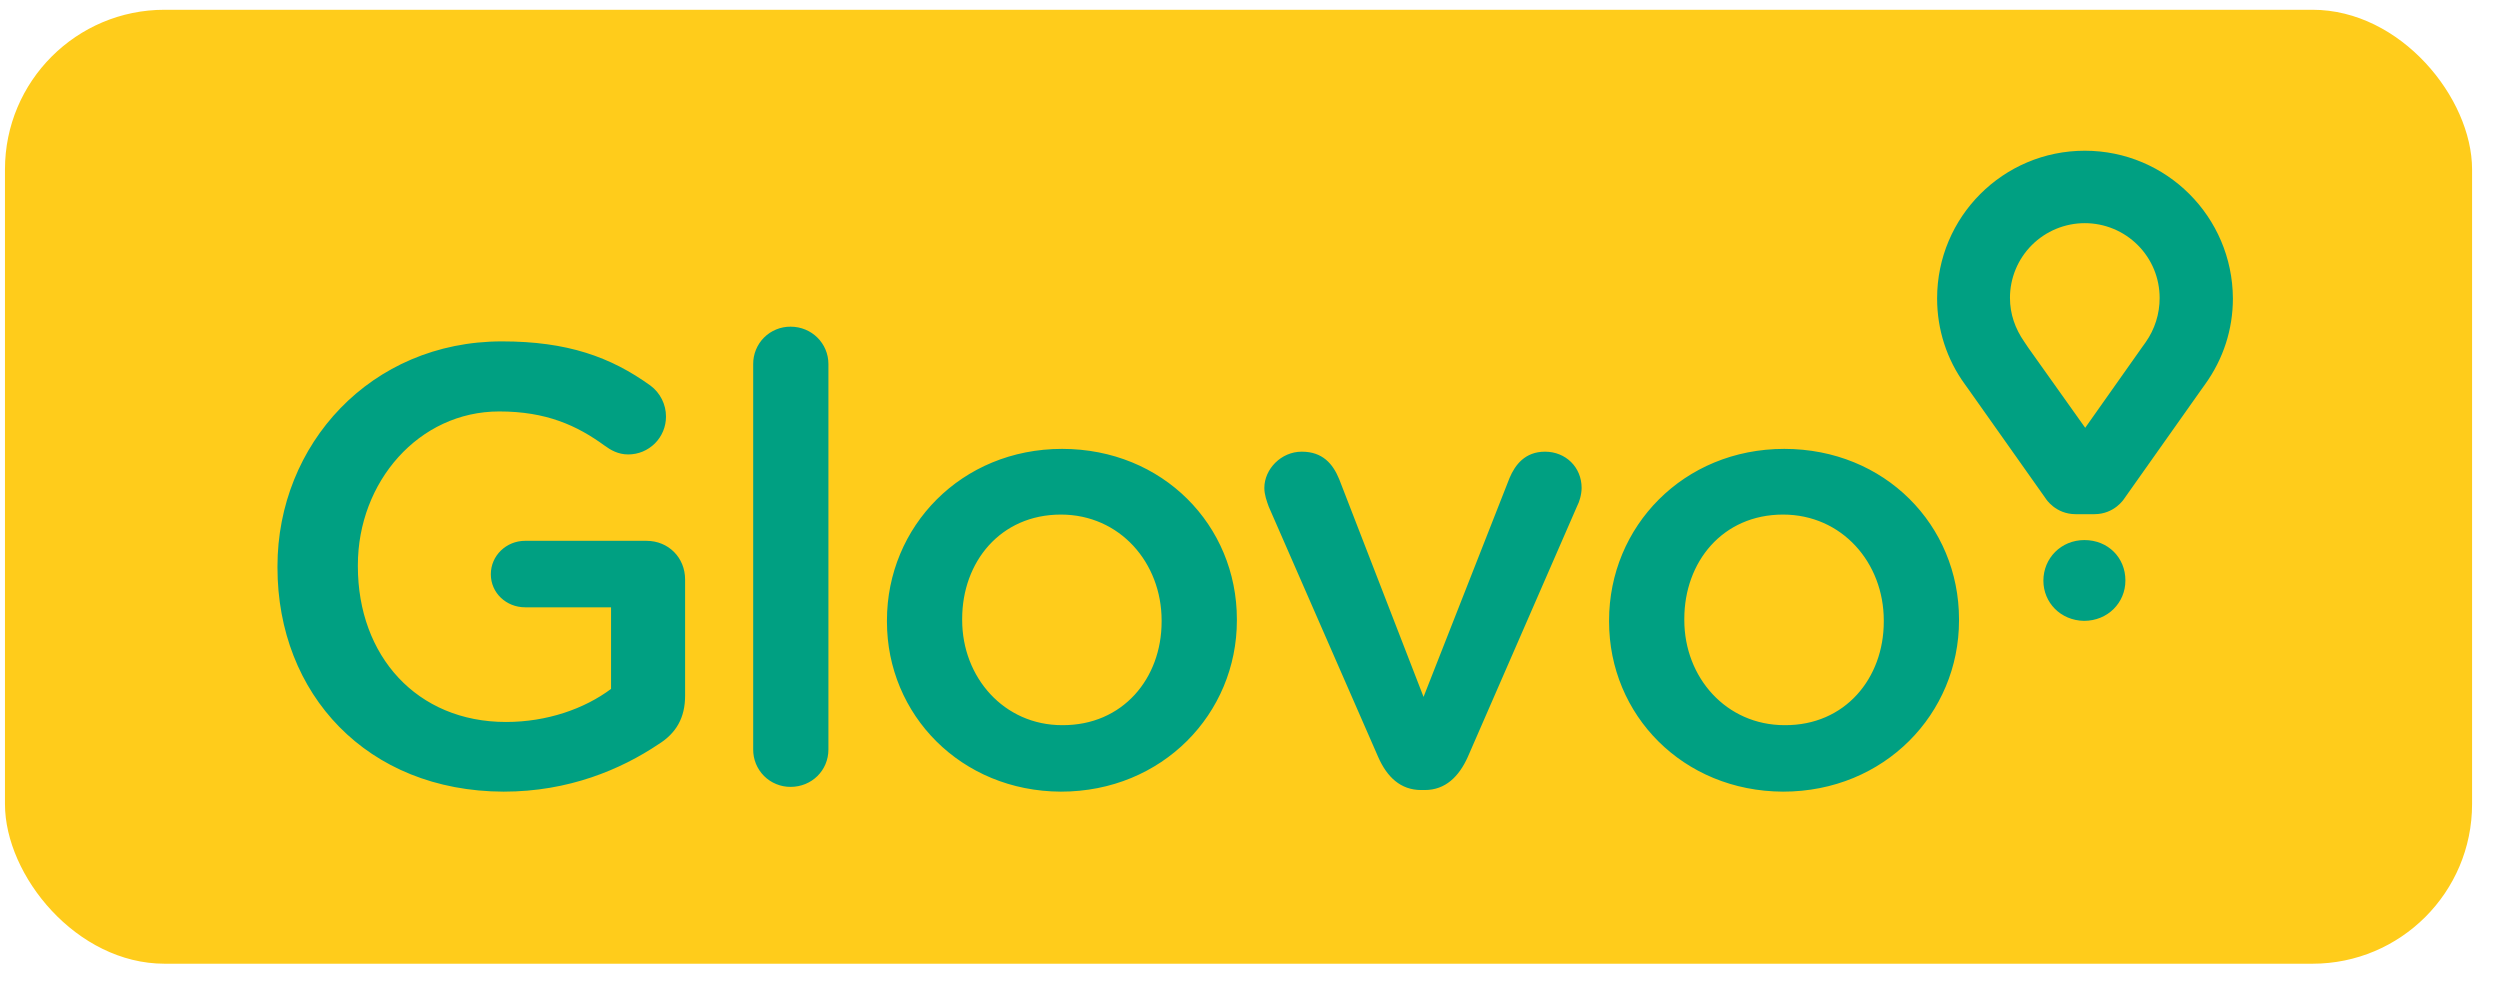 <svg width="76" height="30" viewBox="0 0 76 30" fill="none" xmlns="http://www.w3.org/2000/svg">
<rect x="0.151" y="0.297" width="75" height="29" rx="4.852" fill="#FFCC1B"/>
<g clip-path="url(#clip0_2244_3986)">
<path d="M8.435 17.252V17.216C8.435 13.513 11.267 10.378 15.26 10.378C17.245 10.378 18.564 10.85 19.774 11.722C19.921 11.831 20.04 11.974 20.122 12.138C20.204 12.302 20.247 12.482 20.246 12.665C20.246 12.816 20.217 12.966 20.159 13.105C20.101 13.245 20.017 13.372 19.91 13.479C19.803 13.585 19.676 13.67 19.537 13.728C19.397 13.786 19.248 13.815 19.097 13.815C18.794 13.815 18.564 13.682 18.383 13.549C17.536 12.932 16.604 12.508 15.176 12.508C12.731 12.508 10.879 14.651 10.879 17.18V17.216C10.879 19.939 12.671 21.948 15.382 21.948C16.628 21.948 17.765 21.549 18.576 20.943V18.462H15.963C15.393 18.462 14.921 18.027 14.921 17.458C14.921 16.889 15.393 16.441 15.962 16.441H19.653C20.319 16.441 20.827 16.95 20.827 17.615V21.149C20.827 21.815 20.561 22.287 20.016 22.626C18.879 23.388 17.294 24.066 15.309 24.066C11.158 24.054 8.435 21.101 8.435 17.252ZM22.897 11.068C22.896 10.919 22.924 10.77 22.981 10.632C23.038 10.493 23.121 10.367 23.227 10.261C23.333 10.155 23.459 10.072 23.598 10.015C23.736 9.958 23.885 9.93 24.034 9.931C24.676 9.931 25.184 10.439 25.184 11.068V22.783C25.184 23.424 24.675 23.921 24.034 23.921C23.885 23.922 23.736 23.893 23.598 23.836C23.459 23.78 23.333 23.696 23.227 23.59C23.121 23.484 23.038 23.358 22.981 23.22C22.924 23.081 22.896 22.933 22.897 22.783V11.068ZM26.963 18.898V18.862C26.963 16.006 29.226 13.646 32.288 13.646C35.35 13.646 37.601 15.97 37.601 18.826V18.862C37.601 21.694 35.338 24.066 32.252 24.066C29.214 24.054 26.963 21.73 26.963 18.898ZM35.313 18.898V18.862C35.313 17.107 34.043 15.643 32.252 15.643C30.412 15.643 29.25 17.083 29.25 18.813V18.85C29.25 20.593 30.521 22.045 32.288 22.045C34.139 22.057 35.313 20.617 35.313 18.898ZM43.313 24.017H43.204C42.575 24.017 42.163 23.618 41.897 23.013L38.569 15.401C38.508 15.231 38.436 15.038 38.436 14.832C38.436 14.263 38.944 13.731 39.573 13.731C40.203 13.731 40.517 14.094 40.711 14.566L43.276 21.186L45.891 14.529C46.06 14.13 46.362 13.731 46.968 13.731C47.597 13.731 48.081 14.203 48.081 14.832C48.081 15.038 48.008 15.268 47.948 15.377L44.62 23.013C44.353 23.606 43.942 24.017 43.313 24.017ZM48.916 18.898V18.862C48.916 16.006 51.179 13.646 54.241 13.646C57.303 13.646 59.554 15.97 59.554 18.826V18.862C59.554 21.694 57.291 24.066 54.205 24.066C51.155 24.054 48.916 21.73 48.916 18.898ZM57.267 18.898V18.862C57.267 17.107 55.996 15.643 54.205 15.643C52.365 15.643 51.203 17.083 51.203 18.814V18.85C51.203 20.593 52.474 22.045 54.253 22.045C56.093 22.057 57.267 20.617 57.267 18.898Z" fill="#00A082"/>
<path d="M63.378 4.582C60.897 4.582 58.888 6.591 58.888 9.072C58.888 10.016 59.179 10.923 59.735 11.686L59.856 11.855L62.192 15.159C62.192 15.159 62.483 15.631 63.1 15.631H63.669C64.286 15.631 64.576 15.159 64.576 15.159L66.912 11.855L67.033 11.686C67.59 10.911 67.88 10.016 67.88 9.072C67.868 6.59 65.859 4.582 63.378 4.582ZM65.229 10.403L65.108 10.572L63.39 13.005L61.66 10.572L61.538 10.39C61.26 9.991 61.103 9.543 61.103 9.059C61.102 8.761 61.161 8.465 61.275 8.188C61.389 7.912 61.557 7.661 61.768 7.45C61.98 7.239 62.231 7.071 62.507 6.957C62.783 6.843 63.079 6.784 63.378 6.784C63.677 6.784 63.973 6.843 64.249 6.957C64.525 7.071 64.776 7.239 64.987 7.45C65.199 7.661 65.366 7.912 65.481 8.188C65.595 8.465 65.653 8.761 65.653 9.059C65.654 9.54 65.506 10.009 65.229 10.403ZM62.119 17.652C62.119 16.974 62.652 16.418 63.366 16.418C64.092 16.418 64.612 16.962 64.612 17.64V17.652C64.612 18.318 64.08 18.874 63.354 18.874C62.64 18.862 62.119 18.317 62.119 17.652Z" fill="#00A082"/>
</g>
<defs>
<clipPath id="clip0_2244_3986">
<rect width="60.014" height="20.053" fill="white" transform="translate(8.151 4.297)"/>
</clipPath>
</defs>
</svg>
